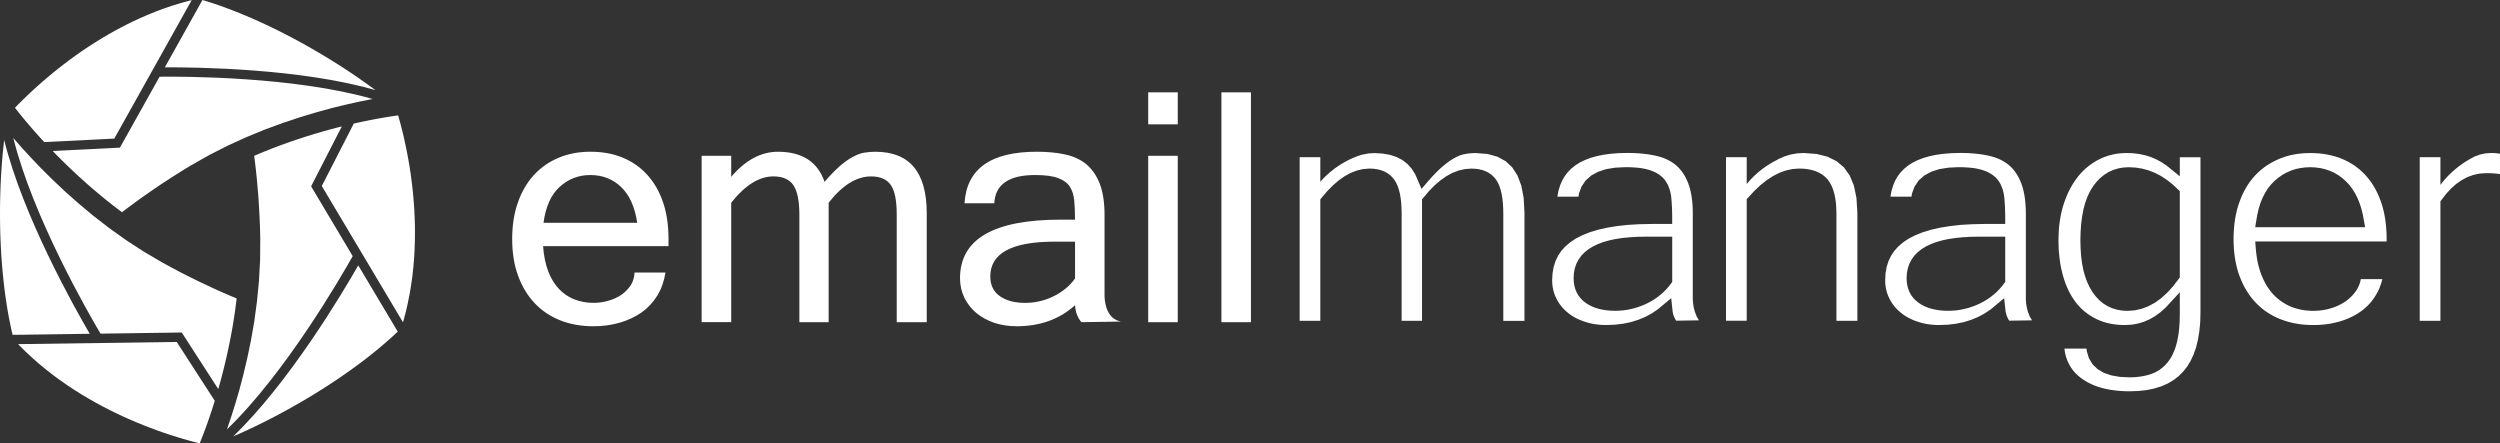 <?xml version="1.0" encoding="utf-8"?>
<!-- Generator: Adobe Illustrator 16.0.0, SVG Export Plug-In . SVG Version: 6.00 Build 0)  -->
<!DOCTYPE svg PUBLIC "-//W3C//DTD SVG 1.1//EN" "http://www.w3.org/Graphics/SVG/1.1/DTD/svg11.dtd">
<svg version="1.1" id="Layer_1" xmlns="http://www.w3.org/2000/svg" xmlns:xlink="http://www.w3.org/1999/xlink" x="0px" y="0px"
	 width="198.6px" height="35.219px" viewBox="0 0 198.6 35.219" enable-background="new 0 0 198.6 35.219" xml:space="preserve">
<rect x="0" y="0" width="198.6" height="35.219" fill="#333333" stroke="none"/>
<g id="Logo">
	<g>
		<path fill="#FFFFFF" d="M3.516,11.287l-0.215-0.233l-0.335-0.37l-0.31-0.35l-0.285-0.328L2.111,9.7L1.877,9.422L1.67,9.168
			L1.488,8.943L1.336,8.749L1.209,8.588l-0.02-0.026L1.202,8.55l0.196-0.203l0.221-0.225L1.865,7.88l0.268-0.259l0.292-0.277
			l0.313-0.289l0.336-0.301l0.355-0.313l0.38-0.323l0.397-0.331l0.419-0.336l0.439-0.342l0.458-0.346l0.476-0.348l0.496-0.347
			l0.514-0.346L7.54,3.381l0.548-0.34l0.564-0.332l0.582-0.326l0.599-0.316l0.61-0.307l0.628-0.293l0.642-0.281l0.656-0.266
			l0.669-0.251l0.683-0.231l0.697-0.211l0.707-0.191l0.102-0.025l-6.149,11L3.516,11.287z M14.382,13.618l-0.38,0.24l-0.377,0.239
			l-0.374,0.243l-0.372,0.243l-0.367,0.246l-0.363,0.248l-0.359,0.249l-0.356,0.25l-0.354,0.252l-0.349,0.253l-0.347,0.255
			l-0.342,0.256l-0.337,0.255l-0.016,0.011l-0.034-0.026l-0.609-0.461l-0.59-0.465l-0.57-0.468l-0.553-0.468l-0.533-0.467
			l-0.514-0.463l-0.491-0.457l-0.472-0.449l-0.449-0.442l-0.429-0.429l-0.258-0.27l5.133-0.254l0.206-0.01l0.101-0.18l3.05-5.455
			c1.803-0.021,10.711-0.026,16.922,1.771l-0.109,0.021L28.57,8.069l-1.034,0.229l-1.145,0.277L25.16,8.914L23.85,9.307
			l-1.373,0.457l-1.424,0.522l-1.457,0.598l-1.479,0.673l-1.486,0.753l-1.474,0.836l-0.39,0.236L14.382,13.618L14.382,13.618z
			 M13.094,5.349l2.625-4.696l0,0l0.322-0.578L16.083,0l0.465,0.141l0.49,0.16l0.497,0.171l0.502,0.185l0.508,0.193l0.512,0.203
			l0.517,0.214l0.521,0.224l0.523,0.234l0.523,0.242l0.525,0.251l0.526,0.259l0.526,0.268l0.525,0.273l0.525,0.281l0.522,0.291
			l0.522,0.295l0.516,0.301l0.516,0.306l0.51,0.312l0.504,0.318l0.498,0.32l0.494,0.325l0.486,0.329l0.478,0.334l0.472,0.335
			l0.463,0.337l0.078,0.059C23.903,5.439,15.612,5.337,13.094,5.349L13.094,5.349z"/>
		<path fill="#FFFFFF" d="M17.062,31.842l-0.096,0.302l-0.153,0.476l-0.147,0.442l-0.142,0.412l-0.135,0.377l-0.126,0.343
			l-0.114,0.305l-0.104,0.27l-0.092,0.23l-0.077,0.191l-0.012,0.029l-0.018-0.005l-0.273-0.069l-0.305-0.078l-0.332-0.092
			l-0.359-0.102l-0.385-0.116l-0.407-0.125l-0.429-0.14l-0.449-0.152l-0.469-0.167l-0.486-0.18l-0.5-0.194l-0.517-0.209
			l-0.527-0.225l-0.54-0.238L9.32,32.871l-0.557-0.273L8.201,32.31l-0.568-0.307L7.063,31.68L6.49,31.34l-0.572-0.358l-0.573-0.378
			l-0.567-0.396l-0.564-0.415l-0.558-0.435l-0.552-0.455l-0.541-0.477L2.029,27.93l-0.52-0.517l-0.072-0.075l12.602-0.174
			L17.062,31.842L17.062,31.842z M13.646,21.264l0.396,0.211l0.396,0.207l0.397,0.201l0.396,0.199l0.398,0.195l0.395,0.191
			l0.397,0.188l0.394,0.184l0.396,0.182l0.396,0.176L18,23.369l0.392,0.168l0.392,0.165l0.018,0.007l-0.007,0.044l-0.097,0.759
			l-0.107,0.743l-0.119,0.729l-0.131,0.712l-0.137,0.695l-0.143,0.675l-0.15,0.654l-0.154,0.634l-0.156,0.61l-0.159,0.585
			l-0.103,0.357l-2.788-4.317l-0.11-0.173l-0.205,0.002l-6.252,0.086c-0.918-1.549-5.377-9.263-6.925-15.541l0.071,0.086
			l0.617,0.703l0.717,0.782l0.813,0.851l0.906,0.898l0.995,0.938l1.083,0.96l1.166,0.973l1.245,0.962l1.322,0.946l1.396,0.91
			l1.459,0.857l0.403,0.22L13.646,21.264L13.646,21.264z M7.129,26.516L1.75,26.591V26.59l-0.663,0.009L1,26.601l-0.108-0.472
			l-0.106-0.505l-0.101-0.516l-0.093-0.526l-0.086-0.538l-0.08-0.546l-0.072-0.553l-0.065-0.563l-0.06-0.568l-0.053-0.576
			l-0.045-0.581l-0.039-0.585l-0.031-0.59l-0.025-0.594l-0.02-0.594l-0.011-0.598L0,17.098L0.002,16.5l0.008-0.6l0.017-0.597
			l0.021-0.597l0.029-0.591l0.034-0.59l0.043-0.586l0.047-0.581l0.057-0.576l0.062-0.568l0.011-0.096
			C1.803,17.109,5.859,24.34,7.129,26.516L7.129,26.516z"/>
		<path fill="#FFFFFF" d="M28.105,9.816l0.309-0.068l0.489-0.105l0.456-0.094l0.428-0.082l0.396-0.072l0.356-0.063l0.322-0.052
			l0.287-0.045l0.244-0.036l0.203-0.028l0.032-0.004l0.005,0.016l0.077,0.272l0.085,0.304l0.086,0.333l0.092,0.362l0.094,0.39
			l0.092,0.417l0.094,0.44l0.093,0.465l0.092,0.489l0.087,0.512l0.083,0.53l0.075,0.55l0.071,0.57l0.062,0.588l0.051,0.601
			l0.045,0.619l0.029,0.632l0.021,0.645l0.005,0.654l-0.01,0.668l-0.024,0.676l-0.039,0.683l-0.061,0.69l-0.076,0.696l-0.1,0.7
			l-0.117,0.705l-0.143,0.708l-0.162,0.708l-0.188,0.709l-0.032,0.1l-6.45-10.825L28.105,9.816L28.105,9.816z M20.652,18.063
			l-0.017-0.449l-0.019-0.446l-0.024-0.446l-0.026-0.442l-0.027-0.44l-0.031-0.439l-0.039-0.437l-0.037-0.435l-0.041-0.432
			l-0.045-0.43l-0.047-0.426l-0.051-0.424l-0.054-0.42v-0.019l0.039-0.019l0.704-0.297l0.699-0.278l0.69-0.26l0.68-0.245
			l0.673-0.227l0.655-0.214l0.642-0.197l0.625-0.184l0.607-0.169l0.586-0.154l0.361-0.092l-2.346,4.574l-0.094,0.184l0.105,0.178
			l3.198,5.368c-0.882,1.571-5.331,9.29-9.995,13.769l0.039-0.106l0.299-0.885l0.32-1.011l0.33-1.129l0.324-1.236l0.316-1.33
			L19.945,27l0.259-1.495l0.21-1.562l0.158-1.617l0.09-1.662l0.014-1.693l-0.011-0.459L20.652,18.063L20.652,18.063z M28.459,21.081
			l2.754,4.62l0,0l0.34,0.57l0.043,0.074l-0.354,0.33l-0.385,0.345l-0.396,0.344l-0.408,0.345l-0.423,0.344l-0.433,0.342
			l-0.443,0.342l-0.455,0.335l-0.462,0.335l-0.474,0.334l-0.479,0.332l-0.488,0.325l-0.494,0.321l-0.501,0.318l-0.507,0.314
			l-0.511,0.307l-0.517,0.305l-0.52,0.297l-0.521,0.293L22.3,32.838l-0.525,0.279l-0.528,0.271l-0.527,0.265l-0.529,0.257
			l-0.527,0.248l-0.527,0.24l-0.523,0.229l-0.088,0.039C22.974,30.396,27.21,23.27,28.459,21.081L28.459,21.081z"/>
	</g>
	<path fill="#FFFFFF" d="M47.145,25.918c-0.957,0-1.83-0.152-2.623-0.463c-0.789-0.313-1.475-0.763-2.039-1.363
		c-0.57-0.598-1.006-1.32-1.324-2.182c-0.316-0.852-0.471-1.83-0.471-2.924c0-1.076,0.148-2.039,0.453-2.9
		c0.303-0.862,0.729-1.59,1.275-2.186c0.548-0.593,1.193-1.045,1.968-1.369c0.755-0.32,1.595-0.477,2.518-0.477
		c0.942,0,1.796,0.148,2.565,0.469c0.765,0.317,1.422,0.777,1.959,1.373c0.541,0.6,0.961,1.327,1.252,2.186
		c0.289,0.846,0.429,1.82,0.429,2.906v0.566h-9.964c0.054,0.766,0.193,1.434,0.406,1.996c0.22,0.57,0.506,1.035,0.857,1.407
		c0.354,0.367,0.76,0.644,1.221,0.828c0.475,0.181,0.977,0.274,1.518,0.274c0.386,0,0.771-0.049,1.16-0.162
		c0.387-0.104,0.727-0.261,1.043-0.467c0.299-0.207,0.55-0.46,0.753-0.758c0.19-0.295,0.291-0.638,0.306-1.023h2.459
		c-0.107,0.68-0.316,1.287-0.645,1.825c-0.328,0.536-0.738,0.979-1.244,1.341c-0.507,0.35-1.088,0.631-1.734,0.816
		C48.584,25.823,47.887,25.918,47.145,25.918L47.145,25.918z M141.167,12.703l0.124-0.073l0.478-0.208l0.249-0.076l0.013-0.004
		l0.034-0.01l0.179-0.055l0.009-0.002l0.006-0.002l0,0h0.005h0.001l0.499-0.09l0.515-0.029l1.032,0.074l0.873,0.222l0.72,0.356
		l0.582,0.494l0.454,0.641l0.333,0.801l0.203,0.974l0.073,1.153v8.613h-1.663v-8.518l-0.012-0.425l-0.027-0.405l-0.052-0.378
		l-0.071-0.351l-0.095-0.326l-0.118-0.297l-0.145-0.273l-0.17-0.246l-0.206-0.212l-0.226-0.183l-0.256-0.149l-0.279-0.123
		l-0.298-0.091l-0.313-0.064l-0.338-0.039l-0.361-0.012l-0.523,0.037l-0.521,0.114l-0.521,0.188l-0.511,0.26l-0.504,0.33
		l-0.499,0.397l-0.494,0.468l-0.587,0.639v9.658h-1.644V12.489h1.644v2.13C139.541,13.65,140.464,13.053,141.167,12.703
		L141.167,12.703z M196.133,12.682c-0.621,0.353-1.482,0.971-2.266,1.997v-2.189h-1.643v12.995h1.643v-9.49l0.447-0.584l0.395-0.431
		l0.414-0.368l0.437-0.304l0.458-0.243l0.48-0.172l0.492-0.104l0.502-0.034l0.256,0.003l0.232,0.009l0.221,0.015l0.207,0.021
		l0.191,0.026v-1.618l-0.087-0.012l-0.13-0.017l-0.131-0.013l-0.127-0.009L198,12.155l-0.109-0.001l-0.46,0.031l-0.432,0.094
		l-0.009,0.004l-0.01,0.004l-0.008,0.002l-0.003,0.001l-0.017,0.005l-0.017,0.007l-0.022,0.009l-0.021,0.008l-0.031,0.014
		l-0.026,0.01l-0.258,0.094l-0.411,0.222L196.133,12.682L196.133,12.682z M108.187,12.289c-0.066,0.02-0.193,0.057-0.357,0.117
		l-0.044,0.013l-0.034,0.017c-0.657,0.254-1.856,0.835-2.866,2.003v-1.949h-1.641v12.995h1.641v-9.65l0.538-0.637l0.46-0.468
		l0.462-0.398l0.472-0.333l0.482-0.263l0.491-0.189l0.499-0.117l0.498-0.038l0.318,0.014l0.291,0.038l0.28,0.067l0.263,0.096
		l0.242,0.127l0.222,0.156l0.194,0.186l0.172,0.209l0.144,0.24l0.12,0.268l0.1,0.296l0.079,0.321l0.059,0.349l0.042,0.376
		l0.022,0.404l0.011,0.432v8.516h1.619v-9.65l0.536-0.635l0.454-0.469l0.465-0.399l0.475-0.335l0.482-0.261l0.498-0.192l0.504-0.114
		l0.504-0.038l0.316,0.014l0.295,0.038l0.277,0.067l0.263,0.097l0.238,0.126l0.223,0.156l0.194,0.186l0.17,0.211l0.143,0.241
		l0.119,0.269l0.092,0.295l0.078,0.32l0.059,0.349l0.039,0.376l0.025,0.405l0.008,0.429v8.516h1.68v-8.615l-0.063-1.158
		l-0.189-0.977l-0.305-0.805l-0.415-0.642l-0.524-0.489l-0.648-0.352l-0.782-0.219l-0.942-0.074h-0.092l-0.108,0.006l-0.107,0.005
		l-0.107,0.008l-0.108,0.011l-0.104,0.012l-0.104,0.016l-0.104,0.017l-0.102,0.02l-0.095,0.024l-0.102,0.028l-0.099,0.032
		l-0.104,0.043l-0.107,0.047l-0.109,0.051l-0.111,0.057l-0.111,0.063l-0.115,0.069l-0.119,0.077l-0.121,0.084l-0.127,0.093
		l-0.131,0.102l-0.131,0.105l-0.134,0.111l-0.138,0.12l-0.141,0.133l-0.147,0.144l-0.153,0.154l-0.158,0.166l-0.16,0.174
		l-0.168,0.188l-0.593,0.686l-0.494-1.148l-0.284-0.451l-0.334-0.375l-0.393-0.309l-0.457-0.24l-0.521-0.176l-0.597-0.107
		l-0.666-0.037l-0.475,0.029l-0.461,0.09l-0.023,0.006l-0.008,0.004L108.187,12.289L108.187,12.289z M159.324,24.743l-0.113-1.054
		l-1.057,0.878l-0.492,0.332l-0.521,0.281l-0.554,0.229l-0.582,0.18l-0.621,0.128l-0.653,0.078l-0.688,0.024l-0.229-0.003
		l-0.226-0.013l-0.222-0.022l-0.214-0.028l-0.213-0.036l-0.208-0.047l-0.2-0.054l-0.202-0.064l-0.197-0.068l-0.189-0.076
		l-0.178-0.082l-0.173-0.088l-0.166-0.096l-0.159-0.102l-0.15-0.107l-0.146-0.117l-0.14-0.121l-0.125-0.121l-0.124-0.133
		l-0.114-0.137l-0.111-0.146l-0.099-0.149l-0.095-0.156l-0.082-0.162l-0.076-0.165l-0.066-0.172l-0.057-0.173l-0.043-0.179
		l-0.036-0.184l-0.025-0.187l-0.017-0.191l-0.002-0.195l0.028-0.545l0.091-0.5l0.145-0.459l0.202-0.422l0.262-0.389l0.321-0.357
		l0.383-0.326l0.45-0.299l0.517-0.262l0.586-0.234l0.651-0.199l0.724-0.164l0.79-0.129l0.857-0.095l0.926-0.054l0.999-0.02h1.605
		l-0.002-0.626l-0.006-0.216l-0.004-0.21l-0.006-0.206l-0.01-0.197l-0.012-0.193l-0.012-0.184l-0.013-0.185l-0.024-0.185
		l-0.027-0.184l-0.037-0.176l-0.051-0.172l-0.057-0.167l-0.065-0.159l-0.075-0.154l-0.089-0.15l-0.106-0.145l-0.115-0.135
		l-0.131-0.123l-0.144-0.115l-0.154-0.104l-0.164-0.094l-0.179-0.084l-0.186-0.072l-0.198-0.066l-0.216-0.059l-0.234-0.047
		l-0.244-0.039l-0.264-0.027l-0.279-0.02l-0.293-0.013l-0.32-0.005l-0.805,0.039l-0.72,0.117l-0.638,0.207l-0.543,0.295
		l-0.448,0.393l-0.331,0.484l-0.209,0.563l-0.035,0.245h-1.672l0.006-0.054l0.087-0.447l0.127-0.41l0.161-0.375l0.201-0.342
		l0.234-0.312l0.279-0.282l0.317-0.256l0.357-0.229l0.401-0.197l0.449-0.172l0.492-0.141l0.537-0.111l0.585-0.079l0.629-0.05
		l0.68-0.016l0.31,0.004l0.302,0.008l0.298,0.02l0.287,0.022l0.276,0.032l0.271,0.037l0.261,0.045l0.252,0.051l0.238,0.059
		l0.225,0.065l0.213,0.077l0.205,0.088l0.193,0.097l0.186,0.107l0.174,0.116l0.162,0.123l0.151,0.135l0.144,0.148l0.137,0.162
		l0.128,0.174l0.12,0.186l0.112,0.198l0.103,0.215l0.096,0.224l0.083,0.24l0.075,0.26l0.062,0.274l0.054,0.295l0.042,0.313
		l0.029,0.332l0.02,0.351l0.006,0.371v6.833l0.022,0.283l0.051,0.328l0.092,0.355l0.145,0.366l0.182,0.303l-1.811,0.028
		l-0.011-0.014l-0.076-0.125l-0.077-0.161l-0.073-0.198L159.324,24.743L159.324,24.743z M159.295,22.398v-3.597h-2.098l-0.658,0.01
		l-0.622,0.038l-0.579,0.057l-0.543,0.083l-0.507,0.106l-0.466,0.133l-0.428,0.16l-0.392,0.186l-0.35,0.216l-0.31,0.245
		l-0.271,0.277l-0.221,0.31l-0.173,0.335l-0.121,0.359l-0.073,0.383l-0.025,0.398l0.016,0.303l0.044,0.286l0.074,0.272l0.103,0.258
		l0.137,0.24l0.167,0.223l0.195,0.199l0.223,0.178l0.239,0.152l0.255,0.131l0.269,0.108l0.287,0.089l0.301,0.066l0.316,0.049
		l0.328,0.029l0.348,0.01l0.326-0.01l0.322-0.025l0.319-0.047l0.316-0.064l0.314-0.08l0.31-0.102l0.306-0.114l0.304-0.136
		l0.293-0.154l0.281-0.166l0.264-0.184l0.252-0.195l0.235-0.209l0.222-0.223l0.206-0.238L159.295,22.398L159.295,22.398z
		 M132.873,24.743l-0.112-1.054l-1.06,0.878l-0.49,0.332l-0.521,0.281l-0.555,0.229l-0.585,0.18l-0.616,0.128l-0.656,0.078
		l-0.688,0.024l-0.229-0.003l-0.223-0.013l-0.225-0.022l-0.217-0.028l-0.209-0.036l-0.207-0.047l-0.202-0.054l-0.2-0.064
		l-0.198-0.068l-0.187-0.076l-0.181-0.082l-0.173-0.088l-0.167-0.096l-0.156-0.102l-0.153-0.107l-0.145-0.117l-0.139-0.121
		l-0.13-0.121l-0.124-0.133l-0.111-0.137l-0.111-0.146l-0.098-0.149l-0.092-0.156l-0.085-0.162l-0.077-0.165l-0.066-0.172
		l-0.053-0.173l-0.047-0.179l-0.035-0.184l-0.026-0.187l-0.015-0.191l-0.004-0.195l0.031-0.545l0.088-0.5l0.146-0.459l0.201-0.422
		l0.262-0.389l0.322-0.357l0.385-0.326l0.447-0.299l0.517-0.262l0.586-0.234l0.651-0.199l0.725-0.164l0.789-0.129l0.86-0.095
		l0.923-0.054l0.998-0.02h1.605l-0.002-0.626l-0.005-0.216l-0.005-0.21l-0.005-0.206l-0.01-0.197l-0.011-0.193l-0.012-0.184
		l-0.018-0.185l-0.017-0.185l-0.032-0.184l-0.039-0.176l-0.049-0.172l-0.056-0.167l-0.067-0.159l-0.076-0.154l-0.089-0.15
		l-0.103-0.145l-0.117-0.135l-0.13-0.123l-0.145-0.115l-0.154-0.104l-0.163-0.094l-0.18-0.084l-0.186-0.072l-0.197-0.066
		l-0.217-0.059l-0.231-0.047l-0.247-0.039l-0.264-0.027l-0.277-0.02l-0.295-0.013l-0.32-0.005l-0.805,0.039l-0.719,0.117
		l-0.637,0.207l-0.545,0.295l-0.445,0.393l-0.332,0.484l-0.209,0.563l-0.033,0.245h-1.676l0.006-0.054l0.087-0.447l0.127-0.41
		l0.164-0.375l0.198-0.342l0.238-0.312l0.275-0.282l0.318-0.256l0.355-0.229l0.404-0.197l0.445-0.172l0.495-0.141l0.537-0.111
		l0.583-0.079l0.633-0.05l0.678-0.016l0.311,0.004l0.303,0.008l0.293,0.02l0.289,0.022l0.279,0.032l0.27,0.037l0.261,0.045
		l0.253,0.051l0.237,0.059l0.224,0.065l0.213,0.077l0.208,0.088l0.193,0.097l0.183,0.107l0.172,0.116l0.162,0.123l0.15,0.135
		l0.148,0.148l0.136,0.162l0.128,0.174l0.121,0.186l0.11,0.198l0.103,0.215l0.096,0.224l0.086,0.24l0.073,0.26l0.063,0.274
		l0.054,0.295l0.04,0.313l0.031,0.332l0.017,0.351l0.005,0.371v6.833l0.025,0.283l0.049,0.328l0.095,0.355l0.142,0.366l0.18,0.303
		l-1.807,0.028l-0.012-0.014l-0.076-0.125l-0.08-0.161l-0.07-0.198L132.873,24.743L132.873,24.743z M132.842,22.398v-3.597h-2.094
		l-0.662,0.01l-0.619,0.038l-0.582,0.057l-0.543,0.083l-0.504,0.106l-0.467,0.133l-0.429,0.16l-0.389,0.186l-0.353,0.216
		l-0.312,0.245l-0.268,0.277l-0.22,0.31l-0.177,0.335l-0.121,0.359l-0.072,0.383l-0.022,0.398l0.013,0.303l0.043,0.286l0.075,0.272
		l0.104,0.258l0.135,0.24l0.169,0.223l0.193,0.199l0.223,0.178l0.239,0.152l0.255,0.131l0.269,0.108l0.288,0.089l0.299,0.066
		l0.315,0.049l0.33,0.029l0.345,0.01l0.328-0.01l0.322-0.025l0.32-0.047l0.318-0.064l0.313-0.08l0.309-0.102l0.306-0.114
		l0.306-0.136l0.293-0.154l0.278-0.166l0.265-0.184l0.252-0.195l0.235-0.209l0.223-0.223l0.206-0.238L132.842,22.398L132.842,22.398
		z M182.41,25.705l-0.322-0.063l-0.311-0.077l-0.301-0.094l-0.297-0.106l-0.285-0.12l-0.273-0.133l-0.264-0.145l-0.255-0.16
		l-0.245-0.172l-0.23-0.183l-0.219-0.198l-0.213-0.211l-0.203-0.225l-0.19-0.236l-0.175-0.246l-0.169-0.261l-0.157-0.272
		l-0.145-0.286l-0.13-0.296l-0.128-0.314l-0.109-0.321l-0.093-0.334l-0.079-0.346l-0.066-0.36l-0.051-0.371l-0.036-0.384
		l-0.022-0.397l-0.01-0.409l0.01-0.397l0.022-0.391l0.034-0.375l0.049-0.368l0.063-0.355l0.075-0.344l0.092-0.335l0.107-0.322
		l0.117-0.314l0.127-0.299l0.141-0.287l0.15-0.275l0.16-0.261l0.172-0.247l0.184-0.234l0.195-0.224l0.201-0.207l0.215-0.198
		l0.226-0.184l0.232-0.172l0.243-0.159l0.254-0.146l0.264-0.137l0.276-0.124l0.282-0.11l0.287-0.096l0.297-0.084l0.307-0.064
		l0.313-0.052l0.322-0.038l0.33-0.021l0.34-0.008l0.345,0.007l0.341,0.022l0.326,0.036l0.318,0.05l0.313,0.064l0.302,0.08
		l0.294,0.092l0.285,0.109l0.271,0.121l0.265,0.135l0.251,0.146l0.248,0.16l0.229,0.174l0.222,0.185l0.211,0.199l0.203,0.21
		l0.188,0.225l0.187,0.236l0.166,0.25l0.158,0.26l0.146,0.271l0.137,0.287l0.126,0.301l0.114,0.311l0.098,0.32l0.089,0.333
		l0.074,0.345l0.06,0.357l0.047,0.371l0.034,0.379l0.022,0.395l0.004,0.408v0.184h-10.438l0.059,0.739l0.037,0.299l0.041,0.29
		l0.051,0.281l0.06,0.271l0.071,0.26l0.079,0.253l0.087,0.243l0.096,0.232l0.102,0.223l0.111,0.218l0.119,0.202l0.125,0.195
		l0.135,0.187l0.139,0.177l0.154,0.168l0.156,0.155l0.162,0.144l0.168,0.137l0.174,0.123l0.182,0.116l0.188,0.106l0.192,0.096
		l0.199,0.088l0.21,0.074l0.209,0.062l0.207,0.055l0.218,0.044l0.216,0.034l0.223,0.022l0.221,0.015l0.229,0.005l0.164-0.004
		l0.164-0.008l0.168-0.014l0.166-0.02l0.162-0.025l0.166-0.031l0.167-0.038l0.163-0.045l0.16-0.046l0.16-0.054l0.154-0.06
		l0.152-0.066l0.148-0.07l0.145-0.078l0.143-0.082l0.141-0.088l0.131-0.096l0.125-0.098l0.117-0.105l0.118-0.108l0.11-0.116
		L187,23.32l0.098-0.123l0.096-0.137l0.084-0.143l0.078-0.148l0.064-0.154l0.055-0.157l0.043-0.162l0.022-0.122h1.711l-0.001,0.018
		l-0.065,0.23l-0.071,0.223l-0.082,0.217l-0.091,0.208l-0.102,0.2l-0.115,0.195l-0.122,0.188l-0.127,0.18l-0.135,0.172l-0.146,0.164
		l-0.153,0.156l-0.16,0.146l-0.17,0.143l-0.174,0.131l-0.186,0.125l-0.195,0.119l-0.198,0.11l-0.208,0.103l-0.215,0.098l-0.222,0.09
		l-0.231,0.079l-0.233,0.073l-0.245,0.064l-0.248,0.058l-0.252,0.048l-0.259,0.039l-0.265,0.031l-0.262,0.021l-0.27,0.015
		l-0.275,0.003l-0.355-0.007l-0.344-0.021l-0.338-0.035L182.41,25.705L182.41,25.705z M187.883,18.048l-0.172-0.964l-0.115-0.471
		l-0.141-0.444l-0.167-0.416l-0.193-0.386l-0.222-0.357l-0.249-0.325l-0.274-0.291l-0.294-0.259l-0.313-0.227l-0.332-0.193
		l-0.349-0.156l-0.367-0.121l-0.379-0.086l-0.392-0.051l-0.406-0.018l-0.396,0.018l-0.389,0.051l-0.377,0.083l-0.359,0.118
		l-0.35,0.153l-0.334,0.187l-0.317,0.221l-0.304,0.254l-0.281,0.29l-0.256,0.322l-0.225,0.36l-0.199,0.389l-0.168,0.42l-0.137,0.45
		l-0.113,0.483l-0.16,0.966H187.883L187.883,18.048z M174.713,26.335l-0.113,0.673l-0.151,0.615l-0.203,0.563l-0.237,0.506
		l-0.281,0.455l-0.321,0.404l-0.366,0.355l-0.406,0.308l-0.449,0.261l-0.499,0.217l-0.55,0.17l-0.595,0.123l-0.651,0.074
		l-0.701,0.025l-0.306-0.005l-0.304-0.013l-0.289-0.02l-0.283-0.031l-0.275-0.037l-0.265-0.045l-0.255-0.055l-0.246-0.064
		l-0.24-0.07l-0.23-0.078l-0.216-0.086l-0.208-0.095l-0.198-0.097l-0.187-0.109l-0.179-0.111l-0.171-0.123l-0.164-0.125
		l-0.149-0.131l-0.14-0.135l-0.129-0.144l-0.121-0.15l-0.108-0.155l-0.101-0.165l-0.094-0.171l-0.082-0.176l-0.069-0.18
		l-0.062-0.186l-0.05-0.194l-0.039-0.199l-0.026-0.208l-0.004-0.034h1.754l0.019,0.207l0.169,0.554l0.286,0.479l0.403,0.391
		l0.499,0.295l0.591,0.201l0.669,0.118l0.743,0.036l0.23-0.002l0.223-0.01l0.217-0.02l0.211-0.025l0.203-0.034l0.203-0.04
		l0.193-0.047l0.193-0.057l0.189-0.068l0.189-0.082l0.176-0.092l0.17-0.103l0.161-0.117l0.155-0.125l0.146-0.137l0.137-0.149
		l0.128-0.157l0.122-0.175l0.113-0.18l0.1-0.197l0.09-0.203l0.089-0.215l0.075-0.223l0.068-0.239l0.057-0.251l0.053-0.262
		l0.043-0.275l0.034-0.287l0.026-0.301l0.021-0.313l0.008-0.326l0.007-0.341v-1.706l-1.116,1.209l-0.416,0.375l-0.434,0.314
		l-0.439,0.256l-0.464,0.197l-0.472,0.142l-0.496,0.085l-0.517,0.027l-0.315-0.007l-0.307-0.022l-0.299-0.037l-0.287-0.052
		l-0.28-0.063l-0.265-0.083l-0.259-0.096l-0.249-0.11l-0.241-0.123l-0.229-0.139l-0.219-0.146l-0.209-0.158l-0.203-0.17
		l-0.189-0.186l-0.18-0.193l-0.171-0.209l-0.159-0.221l-0.151-0.232l-0.142-0.244l-0.135-0.257l-0.122-0.269l-0.114-0.283
		l-0.104-0.295l-0.093-0.309l-0.085-0.321l-0.072-0.327l-0.063-0.338l-0.049-0.348l-0.039-0.354l-0.033-0.367l-0.014-0.373
		l-0.008-0.382l0.009-0.411l0.019-0.397l0.031-0.386l0.052-0.375l0.059-0.36l0.073-0.351l0.088-0.339l0.101-0.33l0.114-0.317
		l0.121-0.306l0.131-0.292l0.143-0.28l0.148-0.264l0.16-0.253l0.167-0.24l0.175-0.228l0.186-0.214l0.193-0.201l0.202-0.188
		l0.21-0.174l0.217-0.164l0.225-0.148l0.234-0.139l0.242-0.125l0.248-0.112l0.254-0.094l0.256-0.081l0.266-0.066l0.269-0.052
		l0.274-0.036l0.279-0.021l0.283-0.008l0.516,0.02l0.489,0.063l0.47,0.101l0.452,0.143l0.428,0.185l0.413,0.224l0.393,0.264
		l1.05,0.852v-1.515h1.64v12.329l-0.021,0.789L174.713,26.335L174.713,26.335z M173.163,22.041v-6.858l-0.554-0.521l-0.454-0.361
		l-0.468-0.308l-0.487-0.255l-0.5-0.198l-0.518-0.143l-0.524-0.084l-0.539-0.029l-0.43,0.023l-0.412,0.072l-0.391,0.119
		l-0.375,0.166l-0.347,0.217l-0.323,0.26l-0.296,0.307l-0.271,0.351l-0.242,0.394l-0.209,0.439l-0.174,0.479l-0.139,0.517
		l-0.107,0.561l-0.076,0.596l-0.044,0.641l-0.017,0.683l0.017,0.634l0.042,0.602l0.072,0.563l0.101,0.528l0.135,0.492l0.165,0.457
		l0.197,0.425l0.227,0.385l0.26,0.345l0.283,0.305l0.314,0.26l0.344,0.213l0.368,0.168l0.39,0.116l0.406,0.071l0.434,0.022
		l0.566-0.042l0.556-0.125l0.538-0.208l0.523-0.284l0.498-0.363l0.481-0.439l0.46-0.51L173.163,22.041L173.163,22.041z
		 M99.375,25.594h-2.346V7.333h2.346V25.594z M93.561,25.594h-2.348V12.375h2.348V25.594z M93.561,9.877h-2.348V7.333h2.348V9.877z
		 M85.402,22.121v-2.924h-1.619c-3.41,0-5.114,0.918-5.114,2.766c0,0.689,0.255,1.203,0.755,1.561
		c0.501,0.357,1.171,0.537,2.02,0.537c0.777,0,1.525-0.172,2.239-0.518C84.396,23.194,84.972,22.725,85.402,22.121L85.402,22.121z
		 M87.748,23.59c0.026,0.582,0.22,1.764,1.313,1.953l-1.313,0.023v0.027l-0.053-0.027l-1.782,0.027c0,0-0.471-0.455-0.511-1.346
		c-1.223,1.111-2.771,1.67-4.644,1.67c-0.632,0-1.222-0.092-1.77-0.271c-0.544-0.187-1.022-0.445-1.421-0.777
		c-0.398-0.33-0.719-0.738-0.953-1.208c-0.23-0.479-0.35-0.993-0.35-1.558c0-3.107,2.665-4.654,7.98-4.654h1.156
		c0-0.563-0.025-1.066-0.059-1.506c-0.042-0.436-0.159-0.809-0.353-1.115c-0.189-0.295-0.5-0.526-0.933-0.681
		c-0.425-0.165-1.033-0.242-1.826-0.242c-2.088,0-3.165,0.749-3.243,2.243h-2.364c0.166-2.729,2.076-4.094,5.739-4.094
		c0.831,0,1.577,0.066,2.251,0.215c0.662,0.145,1.229,0.404,1.685,0.779c0.458,0.386,0.814,0.899,1.067,1.544
		c0.248,0.65,0.381,1.466,0.381,2.472v6.212V23.59L87.748,23.59z M73.619,25.594h-2.383v-8.542c0-1.108-0.148-1.895-0.47-2.354
		c-0.315-0.454-0.837-0.684-1.563-0.684c-1.158,0-2.281,0.692-3.375,2.09v9.489h-2.326v-8.542c0-1.108-0.165-1.895-0.485-2.354
		c-0.315-0.454-0.845-0.684-1.577-0.684c-1.127,0-2.243,0.692-3.353,2.09v9.489h-2.349V12.375h2.349v1.672
		c1.132-1.332,2.371-1.992,3.719-1.992c1.913,0,3.147,0.799,3.698,2.389c0.453-0.529,0.865-0.945,1.225-1.264
		c0.366-0.309,0.703-0.556,1.021-0.715c0.317-0.176,0.617-0.292,0.909-0.337c0.289-0.048,0.59-0.073,0.881-0.073
		c2.725,0,4.08,1.63,4.08,4.893V25.594L73.619,25.594z M50.621,17.697c-0.186-1.256-0.615-2.203-1.273-2.834
		c-0.656-0.635-1.48-0.958-2.446-0.958c-0.951,0-1.763,0.317-2.446,0.942c-0.674,0.614-1.109,1.565-1.279,2.85H50.621L50.621,17.697
		z"/>
</g>
</svg>
